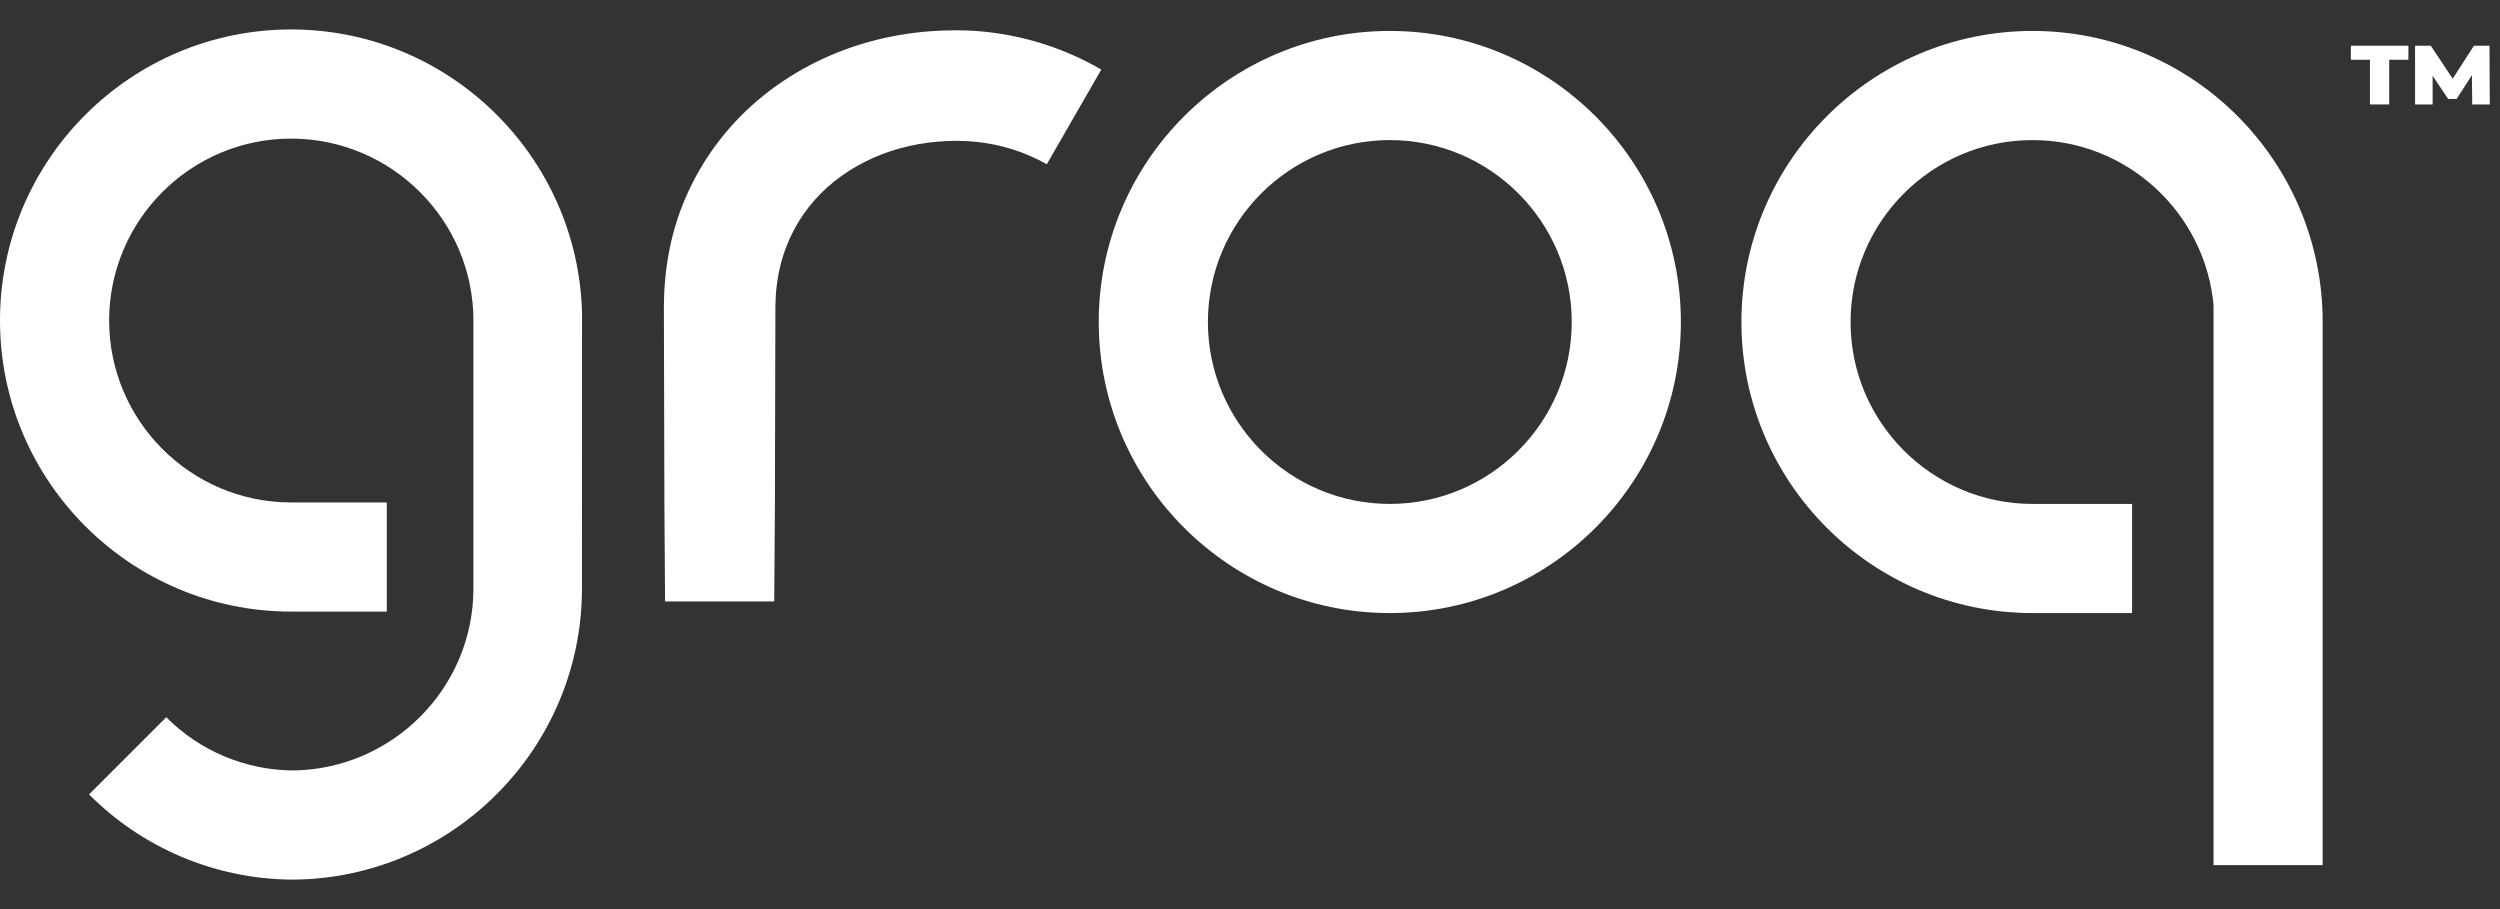 <svg width="88" height="32" viewBox="0 0 88 32" fill="none" xmlns="http://www.w3.org/2000/svg">
<rect x="0" y="0" width="88" height="32" fill="#333333" stroke="none"/>
<g clip-path="url(#clip0_626_179)">
<path d="M48.921 1.089C43.272 1.089 38.676 5.685 38.676 11.335C38.676 16.985 43.272 21.58 48.921 21.58C54.571 21.58 59.167 16.984 59.167 11.335C59.167 5.685 54.57 1.089 48.921 1.089ZM48.921 17.738C45.39 17.738 42.518 14.865 42.518 11.335C42.518 7.804 45.39 4.931 48.921 4.931C52.452 4.931 55.325 7.804 55.325 11.335C55.325 14.866 52.453 17.738 48.921 17.738Z" fill="white"/>
<path d="M34.776 1.129C34.426 1.09 34.075 1.069 33.723 1.066C33.548 1.066 33.38 1.072 33.208 1.075C33.036 1.077 32.865 1.094 32.694 1.104C32.004 1.158 31.321 1.276 30.653 1.456C29.31 1.819 28.015 2.45 26.896 3.346C25.76 4.251 24.851 5.407 24.238 6.724C23.932 7.38 23.707 8.071 23.566 8.78C23.496 9.131 23.445 9.485 23.413 9.841C23.401 10.018 23.381 10.196 23.378 10.372L23.372 10.637L23.369 10.77V10.879L23.378 14.31L23.387 17.742L23.41 21.172H27.253L27.277 17.742L27.285 14.31L27.294 10.879V10.774L27.297 10.692L27.302 10.527C27.302 10.417 27.318 10.311 27.324 10.202C27.345 9.989 27.377 9.777 27.419 9.567C27.503 9.154 27.635 8.752 27.81 8.369C28.163 7.601 28.691 6.927 29.351 6.398C30.018 5.861 30.816 5.459 31.68 5.221C32.116 5.101 32.563 5.022 33.014 4.985C33.128 4.979 33.241 4.968 33.356 4.964C33.471 4.96 33.588 4.957 33.699 4.957C33.92 4.957 34.137 4.972 34.358 4.992C35.233 5.08 36.081 5.349 36.847 5.781L38.765 2.45C37.54 1.738 36.182 1.289 34.776 1.129Z" fill="white"/>
<path d="M10.246 1.037C4.596 1.037 0 5.633 0 11.282C0 16.932 4.596 21.528 10.246 21.528H13.615V17.686H10.246C6.715 17.686 3.842 14.813 3.842 11.282C3.842 7.751 6.715 4.879 10.246 4.879C13.777 4.879 16.664 7.751 16.664 11.282V20.718C16.664 24.226 13.808 27.083 10.309 27.12C8.634 27.106 7.033 26.433 5.852 25.246L3.135 27.963C5.019 29.856 7.57 30.933 10.239 30.962V30.963C10.262 30.963 10.286 30.963 10.308 30.963H10.38V30.962C15.949 30.886 20.459 26.346 20.485 20.764L20.488 11.031C20.354 5.498 15.811 1.037 10.246 1.037Z" fill="white"/>
<path d="M71.543 1.089C65.894 1.089 61.298 5.685 61.298 11.335C61.298 16.985 65.894 21.58 71.543 21.58H75.049V17.738H71.543C68.012 17.738 65.14 14.865 65.14 11.335C65.14 7.804 68.012 4.931 71.543 4.931C74.887 4.931 77.639 7.507 77.921 10.78H77.916V30.452H81.758V11.335C81.757 5.685 77.193 1.089 71.543 1.089Z" fill="white"/>
<path d="M87.63 1.609H87.082L86.335 2.77L85.563 1.609H85.01V3.676H85.628V2.67L86.176 3.482H86.474L87.012 2.645L87.022 3.676H87.64L87.63 1.609Z" fill="white"/>
<path d="M82.75 2.103H83.422V3.676H84.1V2.103H84.776V1.609H82.75V2.103Z" fill="white"/>
</g>
<defs>
<clipPath id="clip0_626_179">
<rect width="87.64" height="32" fill="white"/>
</clipPath>
</defs>
</svg>
